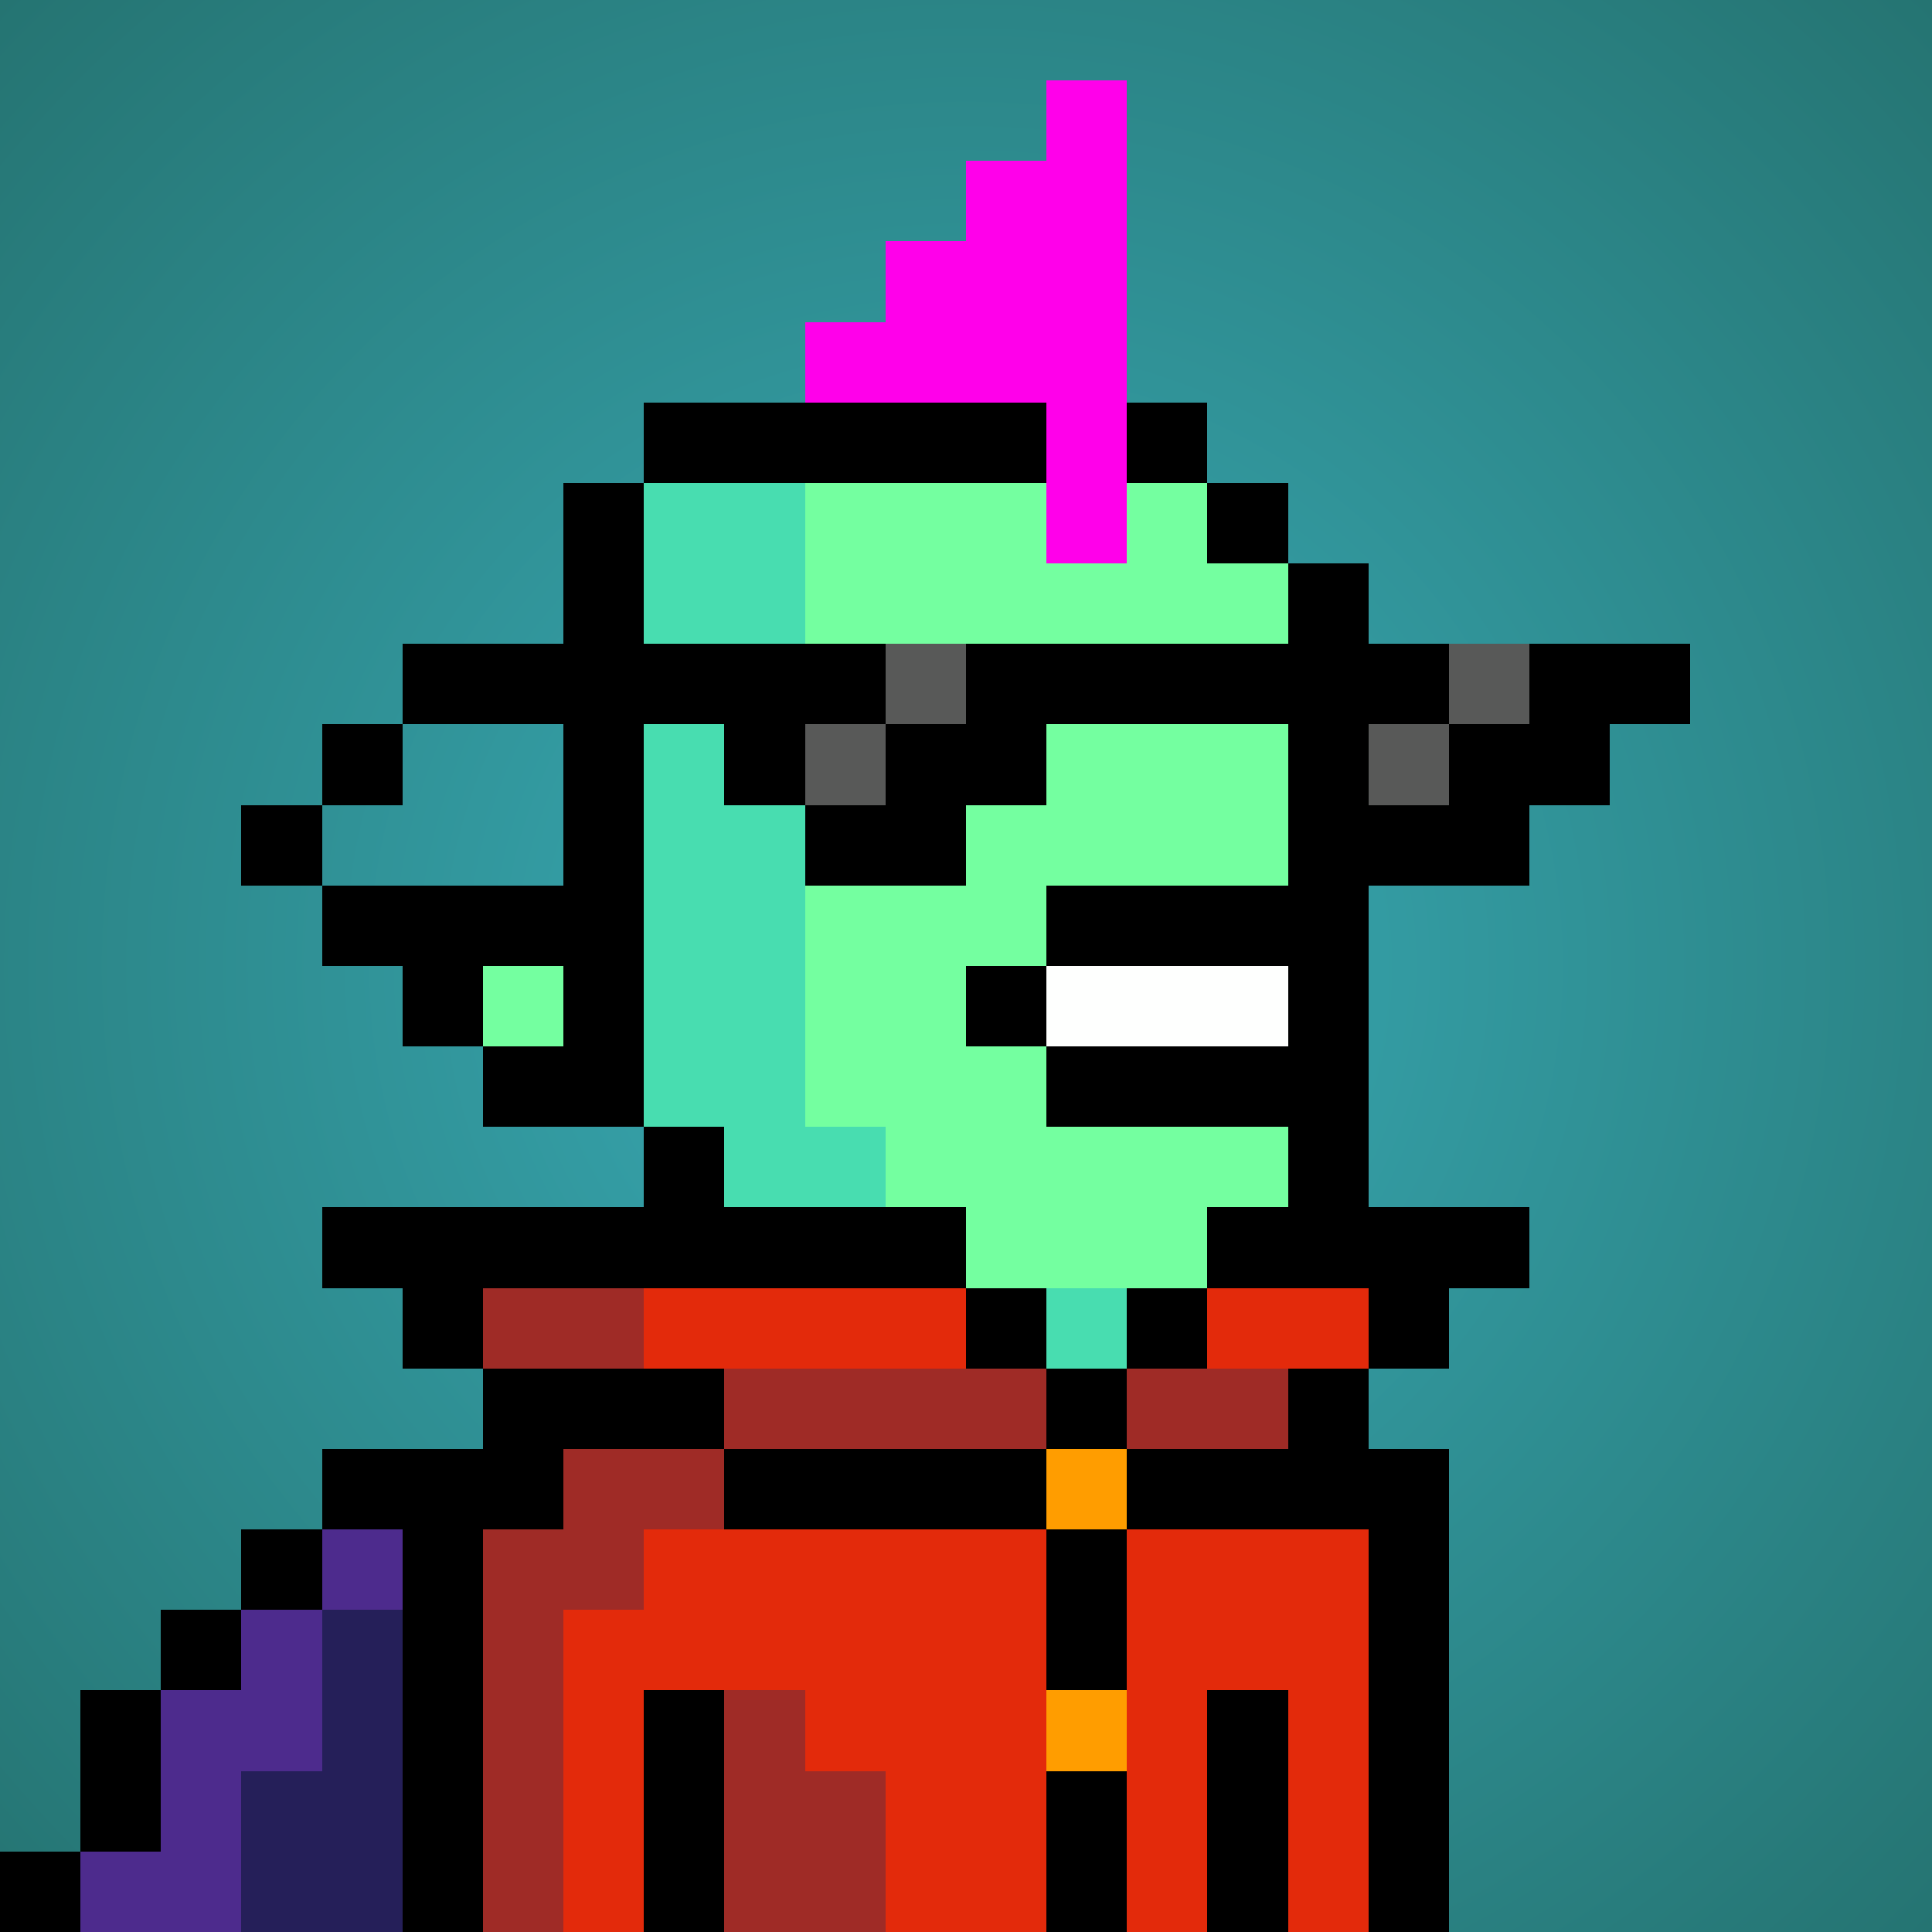 <svg viewBox="0 0 24 24" xmlns="http://www.w3.org/2000/svg" shape-rendering="crispEdges" preserveAspectRatio="xMinYMin meet"><rect x="0" y="0" width="24" height="24" fill="#333333" stroke="none"/><defs><radialGradient id="g"><stop offset="5%" stop-color="#38a8b2"/><stop offset="70%" stop-color="#257472"/></radialGradient></defs><circle fill="url(#g)" r="24" cx="12" cy="12"/><path fill="#48ddb0" d="M9 24V15H8V13H7V7H8V6H10V14H11V15H12V16H15V18H13V19H12V24"/><path fill="#74ffa0" d="M12 16V15H11V14H10V6H15V7H16V15H15V16"/><path fill="#74ffa0" d="M12 24V19H13V18H17V19H18V24"/><path fill="#74ffa0" d="M7 24V18H9V24"/><path fill="#48ddb0" d="M6 24V19H7V24"/><path fill="#74ffa0" d="M6 13V12H7V13"/><path fill="#000000" d="M8 15H10V16H9V14H6V13H7V12H6V13H5V12H4V11H7V6H16V16H15V15H17V7H15V5H8"/><path fill="#000000" d="M16 13V14H13V11H16V12H12V13"/><path fill="#fefffe" d="M16 13H13V12H16"/><path fill="#ff00ea" d="M14 7H13V5H10V4H11V3H12V2H13V1H14"/><path fill="#000000" d="M14 18H7V19H6V24H5V19H3V21H1V24H0V23H2V20H4V18H6V16H13V17H12V15H4V16H5V17H9V19H17V24H18V18H17V17H16V18H14V21H13V17H15V15H19V16H18V17H17V16H14"/><path fill="#9f2b26" d="M9 19H8V20H7V24H6V19H7V18H13V17H9"/><path fill="#e32a0b" d="M11 24V22H10V21H8V24H7V20H8V19H13V24"/><path fill="#e32a0b" d="M14 24V19H17V24H16V21H15V24"/><path fill="#4d2b8d" d="M4 22H3V24H1V23H2V21H3V20H5V19H4"/><path fill="#251f59" d="M5 24H3V22H4V20H5"/><path fill="#9f2b26" d="M9 24V21H10V22H11V24"/><path fill="#e32a0b" d="M12 17H8V16H12"/><path fill="#000000" d="M8 24V21H9V24"/><path fill="#000000" d="M15 24V21H16V24"/><path fill="#000000" d="M13 24V22H14V24"/><path fill="#9f2b26" d="M14 18V17H16V18"/><path fill="#9f2b26" d="M6 17V16H8V17"/><path fill="#e32a0b" d="M15 17V16H17V17"/><path fill="#ff9d00" d="M13 22V21H14V22"/><path fill="#ff9d00" d="M13 19V18H14V19"/><path fill="#000000" d="M5 10H3V11H4V9H9V10H11V9H12V8H18V9H17V11H19V10H20V9H21V8H19V9H18V10H16V9H13V10H12V11H10V9H11V8H5"/><path fill="#585958" d="M11 10H10V9H12V8H11"/><path fill="#585958" d="M18 10H17V9H19V8H18"/></svg>